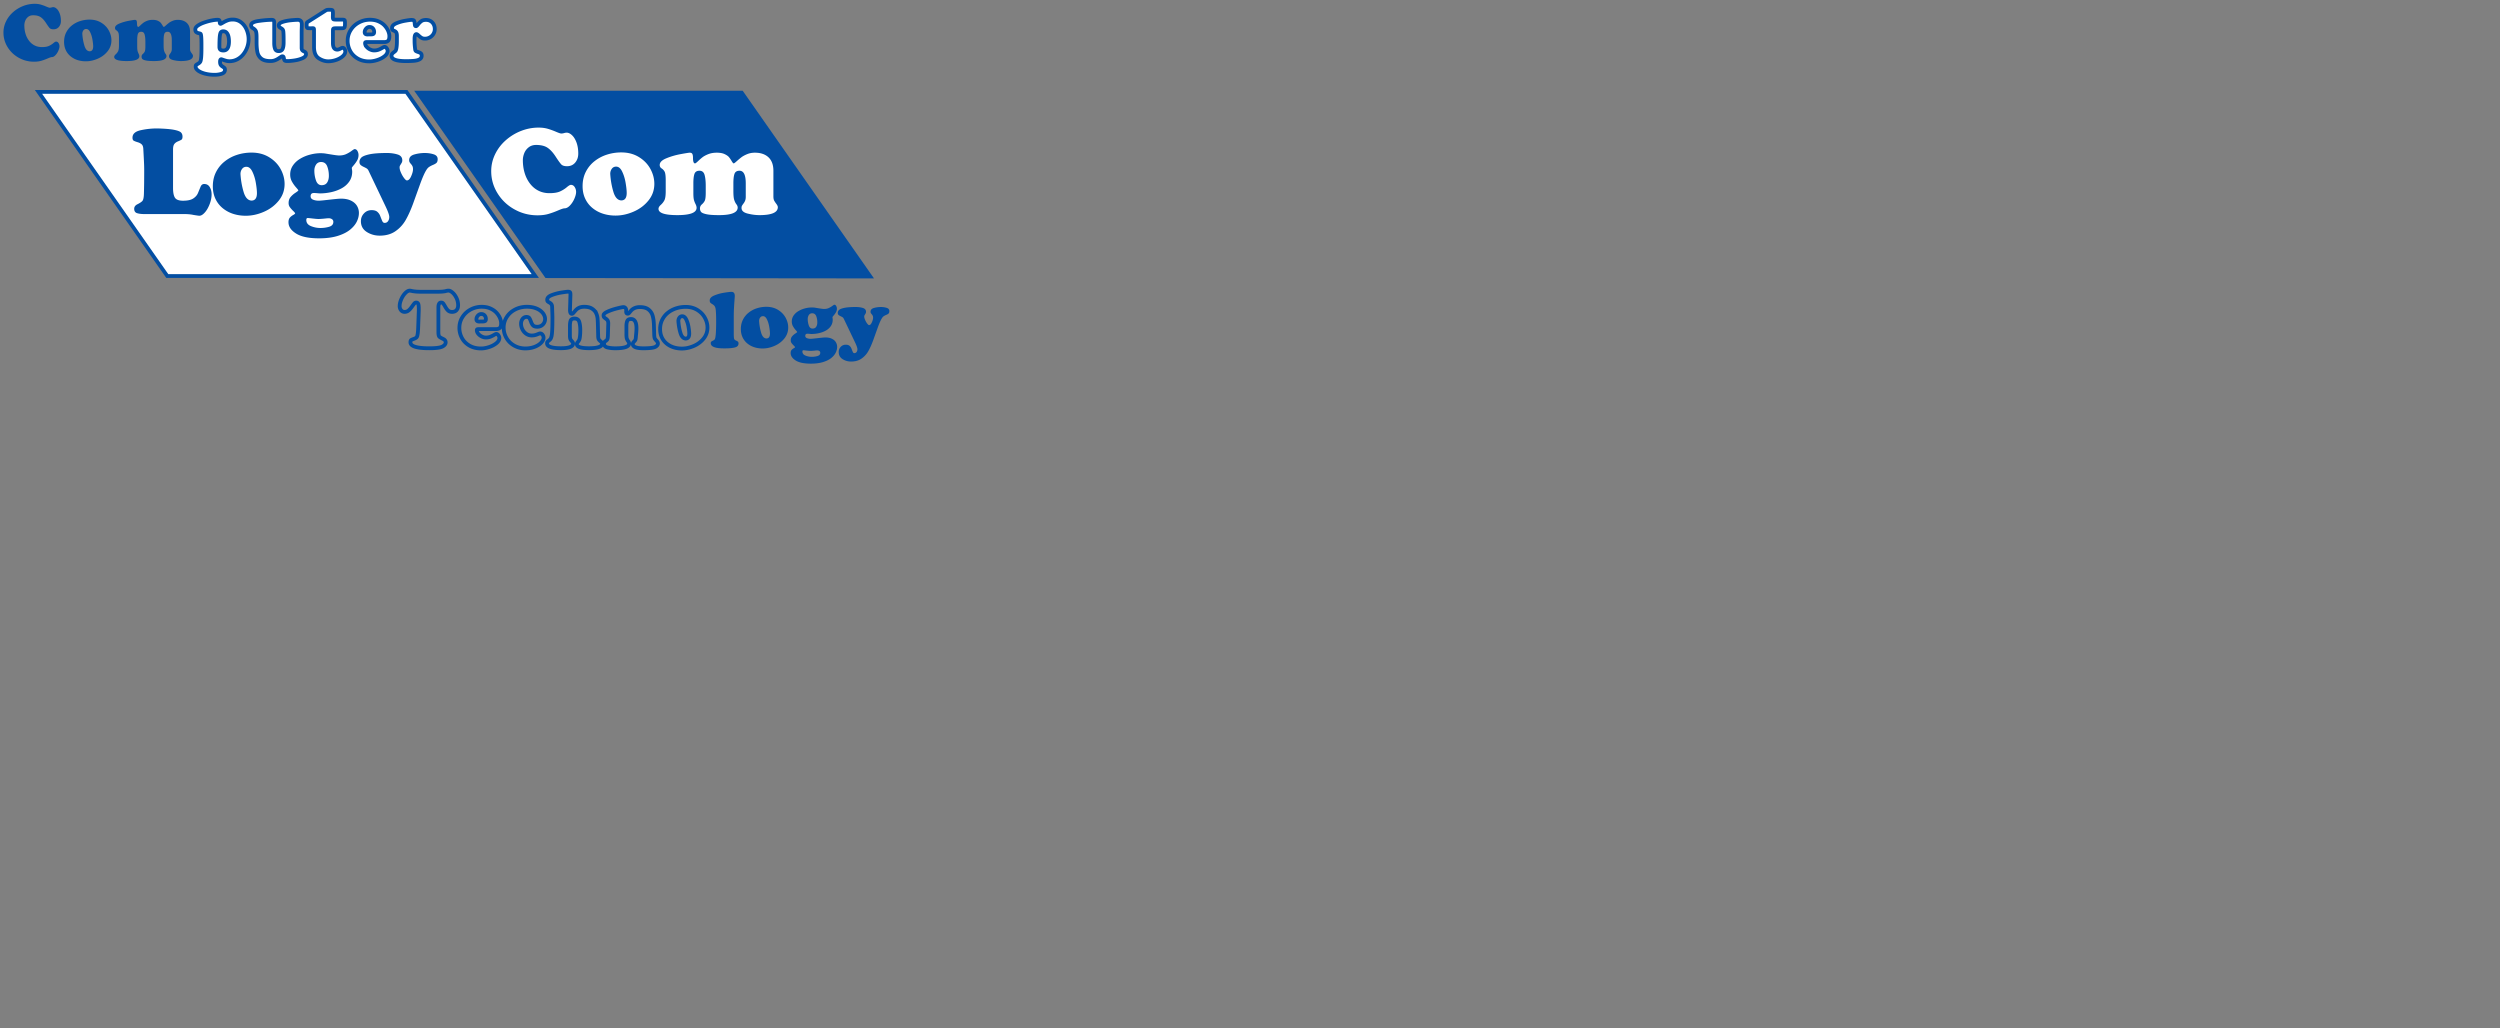 <svg xmlns="http://www.w3.org/2000/svg" width="2500" height="1028"><rect width="100%" height="100%" fill="#808080" stroke="none"/><defs><clipPath id="a"><path d="M0 595.02h420V0H0v595.02z"/></clipPath></defs><path d="M-499.495-14.996H569.982v763.809H-499.495V-14.996z" stroke="#231f20" stroke-width=".278" stroke-miterlimit="2.613" fill="none" clip-path="url(#a)"/><path d="M38.488 91.89h367.929l128.865 184.128H167.277" fill="#fff" fill-rule="evenodd"/><path d="M38.488 91.89h367.929l128.865 184.128H167.277L38.487 91.89z" stroke="#034ea2" stroke-width="3.805" stroke-miterlimit="2.613" fill="none"/><path d="M414.212 90.745l328.48.014 131.303 187.649-328.508-.379M212.837 186.285c0-5.235 1.065-9.968 3.166-14.156a31.57 31.57 0 0 1 8.652-10.663c3.663-2.93 7.814-5.135 12.457-6.64 4.629-1.481 9.461-2.225 14.445-2.225 6.65 0 12.481 1.519 17.526 4.596 5.031 3.062 8.874 7.014 11.539 11.861 2.646 4.856 3.966 9.826 3.966 14.942 0 6.252-1.945 11.785-5.831 16.618-3.886 4.832-8.832 8.562-14.862 11.184-6.03 2.627-12.06 3.952-18.127 3.952-4.506 0-8.713-.644-12.661-1.922-3.943-1.283-7.45-3.209-10.536-5.76-3.086-2.561-5.467-5.67-7.17-9.319-1.699-3.668-2.565-7.819-2.565-12.467m33.552-19.49c-1.841 0-3.285.724-4.326 2.168-1.065 1.458-1.581 3.147-1.581 5.05.379 6.077 1.382 11.97 3.062 17.701 1.661 5.713 4.288 8.68 7.89 8.879 3.668 0 5.509-2.485 5.509-7.454 0-2.485-.36-5.836-1.06-10.024-.7-4.208-1.846-7.98-3.446-11.307-1.581-3.351-3.607-5.012-6.049-5.012M144.185 214.063c-2.93 0-5.329-.322-7.17-.918-1.865-.606-2.807-2.068-2.807-4.373 0-1.945 1.084-3.446 3.242-4.529 2.168-1.06 3.767-2.106 4.795-3.129 1.018-1.003 1.576-3.512 1.68-7.497.18-5.855.279-13.712.279-23.58 0-3.11-.142-7.095-.402-11.965-.26-4.875-.417-7.781-.464-8.723-.057-2.281-.558-3.909-1.519-4.87-.961-.984-2.385-1.765-4.264-2.305-1.865-.563-3.185-1.084-3.924-1.548-.743-.483-1.126-1.444-1.126-2.944 0-3.753 2.703-6.238 8.093-7.44 5.391-1.202 10.957-1.808 16.684-1.808 7.634.208 13.262.663 16.883 1.406 3.611.719 5.916 1.628 6.896 2.688.98 1.041 1.462 2.404 1.462 4.075 0 1.538-.322 2.542-.942 3.001-.644.464-1.803 1.041-3.483 1.723-1.685.686-2.944 1.604-3.791 2.731-.838 1.141-1.259 2.982-1.259 5.552v38.233c0 4.69.663 7.999 1.964 9.944 1.321 1.945 3.985 2.93 8.013 2.93 4.605 0 8.046-.762 10.313-2.291 2.262-1.5 3.867-3.384 4.747-5.632a393.205 393.205 0 0 1 2.504-6.072c.757-1.822 1.964-2.726 3.588-2.726 2.499 0 4.364 1.037 5.585 3.143 1.245 2.087 1.841 4.496 1.841 7.199 0 2.31-.36 4.709-1.098 7.241a33.733 33.733 0 0 1-2.925 6.995c-1.202 2.144-2.546 3.867-4.028 5.187-1.462 1.33-2.863 1.993-4.208 1.993-.62 0-2.622-.284-6.006-.847-2.603-.558-5.609-.842-9.012-.842M321.053 162.014c-2.158 0-3.82.861-4.984 2.584-1.141 1.723-1.723 3.73-1.723 6.035 0 3.412.54 6.678 1.642 9.826 1.084 3.143 2.987 4.728 5.67 4.728 2.518 0 4.345-.904 5.49-2.688 1.141-1.784 1.718-4.004 1.718-6.674 0-3.488-.558-6.674-1.68-9.523-1.122-2.863-3.162-4.288-6.134-4.288m-.696 65.978c3.185 0 6.129-.421 8.87-1.24 2.745-.847 4.108-2.466 4.108-4.894 0-1.188-.459-2.087-1.382-2.688-.918-.625-2.021-.918-3.304-.918-.625 0-2.125.114-4.548.379-2.404.237-4.35.36-5.788.36-1.06 0-2.968-.161-5.732-.483-2.759-.322-4.364-.483-4.842-.483-.961 0-1.444.644-1.444 1.926 0 2.826 1.538 4.875 4.586 6.139 3.048 1.259 6.21 1.903 9.475 1.903m-1.221 10.346c-10.237 0-17.91-1.586-22.993-4.776-5.112-3.185-7.658-6.953-7.658-11.326 0-2.002.459-3.531 1.344-4.572.899-1.037 2.021-1.922 3.323-2.646s1.964-1.283 1.964-1.661c0-.383-.639-1.188-1.941-2.447a29.769 29.769 0 0 1-3.266-3.668c-.861-1.202-1.302-2.57-1.302-4.156 0-2.442.658-4.468 2.002-6.072 1.344-1.6 2.968-3.024 4.884-4.269 1.907-1.245 2.849-2.045 2.849-2.381 0-.265-.786-1.287-2.366-3.072a32.3 32.3 0 0 1-4.061-5.774c-1.145-2.083-1.728-4.411-1.728-7.014 0-3.45.966-6.541 2.887-9.244 1.898-2.707 4.387-4.955 7.45-6.721 3.062-1.784 6.328-3.1 9.835-3.985 3.483-.899 6.849-1.344 10.095-1.344 1.86 0 3.465.104 4.785.303 1.321.218 3.644.601 6.972 1.141 3.323.54 5.628.824 6.872.824 2.641 0 4.941-.445 6.887-1.302a30.322 30.322 0 0 0 5.49-3.19c1.704-1.268 2.745-1.884 3.105-1.884 1.264 0 2.225.644 2.925 1.926.7 1.278 1.041 2.608 1.041 3.966 0 1.983-.459 3.81-1.401 5.452-.942 1.661-2.064 3.228-3.365 4.752-1.306 1.505-1.945 2.385-1.945 2.669 0 .417.062 1.041.204 1.879.118.842.18 1.467.18 1.846 0 3.848-1.003 7.199-2.987 10.024-2.002 2.826-4.586 5.093-7.795 6.801-3.181 1.699-6.645 2.963-10.389 3.767-3.749.8-7.398 1.202-10.9 1.202-.7 0-1.685-.062-2.987-.204-1.297-.118-2.4-.18-3.266-.18-2.182 0-3.261 1.089-3.261 3.252 0 1.642.861 2.783 2.561 3.446 1.704.663 3.531.984 5.471.984.966 0 2.579-.123 4.889-.36 2.324-.246 4.624-.506 6.948-.767 2.305-.26 4.369-.478 6.129-.639 1.784-.18 3.285-.265 4.492-.265 3.943 0 7.246.667 9.949 2.012 2.684 1.321 4.667 3.086 5.949 5.249a13.733 13.733 0 0 1 1.907 7.038c0 2.906-.724 5.817-2.168 8.761-1.462 2.93-3.767 5.656-6.91 8.179-3.162 2.504-7.331 4.553-12.476 6.12-5.168 1.538-11.241 2.324-18.227 2.324M412.949 204.005c-2.381 6.437-4.87 11.87-7.45 16.338-2.608 4.454-6.035 8.122-10.233 10.985-4.231 2.873-9.4 4.316-15.505 4.316-4.866 0-9.215-1.245-13.082-3.73-3.843-2.485-5.77-6.054-5.77-10.692 0-3.062 1.022-5.665 3.086-7.838 2.04-2.163 4.586-3.247 7.611-3.247 2.546 0 4.468.582 5.751 1.709 1.302 1.141 2.262 2.504 2.863 4.127.62 1.623 1.24 3.171 1.865 4.671.601 1.505 1.444 2.248 2.499 2.248 1.529 0 2.688-.606 3.488-1.784.805-1.183 1.202-2.551 1.202-4.113 0-1.945-1.283-5.594-3.848-10.924l-16.826-35.27c-.497-1.06-1.122-1.822-1.86-2.305-.743-.459-1.827-1.041-3.242-1.699-1.406-.682-2.447-1.368-3.067-2.026-.644-.686-.961-1.647-.961-2.868 0-1.567.601-2.991 1.817-4.274 1.202-1.259 3.848-2.343 7.918-3.261 4.085-.904 9.991-1.368 17.744-1.368 3.824 0 7.35.483 10.536 1.444 3.204.966 4.809 2.93 4.809 5.893 0 .7-.104 1.325-.303 1.832-.218.492-.582 1.155-1.084 1.941-.497.8-.857 1.382-1.037 1.765-.18.383-.265.904-.265 1.581 0 1.382.445 3.11 1.368 5.197.899 2.059 1.941 3.886 3.124 5.429 1.197 1.562 2.12 2.348 2.802 2.348 1.604 0 3.024-1.382 4.246-4.17 1.245-2.788 1.865-5.112 1.865-7.019 0-1.245-.18-2.225-.525-2.982a9.528 9.528 0 0 0-1.481-2.21c-.615-.7-1.079-1.321-1.377-1.822-.303-.521-.464-1.226-.464-2.125 0-2.75 1.699-4.634 5.088-5.618a37.825 37.825 0 0 1 10.555-1.481c3.147 0 6.068.421 8.794 1.283 2.707.842 4.066 2.466 4.066 4.856 0 1.623-.336 2.802-1.018 3.55-.663.719-1.784 1.42-3.346 2.083-1.562.639-2.906 1.344-4.023 2.064-1.103.719-2.13 1.841-3.029 3.37-1.723 2.721-3.801 7.454-6.248 14.194" fill="#034ea2" fill-rule="evenodd"/><path d="M538.515 127.601c3.498 0 6.565.402 9.253 1.179a73.141 73.141 0 0 1 8.141 2.949c2.774 1.183 4.529 1.784 5.277 1.784.947 0 1.922-.137 2.911-.435.984-.284 1.836-.426 2.527-.426 1.775 0 3.573.861 5.396 2.57 1.817 1.699 3.313 4.127 4.487 7.294 1.169 3.171 1.756 6.882 1.756 11.066 0 3.55-1.008 6.536-3.048 8.983-2.021 2.423-4.771 3.649-8.226 3.649-2.731 0-4.69-.639-5.859-1.964-1.197-1.302-3.058-3.909-5.58-7.8-2.546-3.891-5.192-6.797-7.98-8.68-2.788-1.884-6.612-2.826-11.482-2.826-2.887 0-5.334.781-7.355 2.329-1.993 1.538-3.493 3.483-4.444 5.831-.947 2.348-1.434 4.709-1.434 7.099 0 4.506.587 8.723 1.761 12.67 1.169 3.928 2.911 7.454 5.23 10.521 2.305 3.091 5.093 5.495 8.406 7.199 3.294 1.704 7.014 2.565 11.156 2.565 4.482 0 8.022-.558 10.574-1.699 2.537-1.15 4.785-2.532 6.702-4.156 1.941-1.642 3.337-2.466 4.184-2.466 1.619 0 2.892.767 3.82 2.248.951 1.481 1.41 3.11 1.41 4.866 0 1.808-.563 4.033-1.694 6.678-1.131 2.632-2.627 4.918-4.444 6.839-1.817 1.903-3.659 2.868-5.514 2.868-.994 0-3.114.7-6.371 2.106a81.511 81.511 0 0 1-9.594 3.483c-3.133.928-6.792 1.387-10.952 1.387-8.306 0-16.026-1.983-23.14-5.978-7.133-3.985-12.765-9.376-16.93-16.158-4.165-6.778-6.243-14.128-6.243-22.013 0-5.973 1.311-11.624 3.919-16.977 2.608-5.358 6.181-10.024 10.73-14.014a51.244 51.244 0 0 1 15.297-9.286c5.637-2.182 11.435-3.285 17.356-3.285M582.594 186.11c0-5.235 1.06-9.968 3.162-14.156a31.57 31.57 0 0 1 8.652-10.663c3.668-2.93 7.814-5.135 12.462-6.64 4.624-1.481 9.452-2.225 14.44-2.225 6.65 0 12.481 1.519 17.526 4.591 5.026 3.067 8.874 7.014 11.539 11.866 2.641 4.856 3.962 9.826 3.962 14.942 0 6.252-1.941 11.785-5.826 16.613-3.881 4.837-8.832 8.567-14.862 11.189-6.03 2.627-12.06 3.952-18.127 3.952-4.506 0-8.709-.644-12.661-1.926-3.943-1.278-7.445-3.204-10.531-5.755a26.51 26.51 0 0 1-7.17-9.319c-1.709-3.668-2.565-7.819-2.565-12.467m33.548-19.49c-1.846 0-3.28.724-4.326 2.163-1.06 1.462-1.581 3.152-1.581 5.05.379 6.082 1.382 11.974 3.062 17.706 1.661 5.713 4.288 8.68 7.895 8.879 3.663 0 5.509-2.485 5.509-7.454 0-2.485-.364-5.836-1.065-10.024-.7-4.208-1.841-7.98-3.446-11.307-1.581-3.346-3.602-5.012-6.049-5.012M665.714 180.246c0-4.373-.379-7.241-1.117-8.605-.743-1.344-1.742-2.428-3.005-3.228-1.264-.805-1.879-1.964-1.879-3.45 0-2.622 2.201-4.851 6.626-6.674 4.449-1.827 9.215-3.223 14.36-4.17 5.131-.942 8.155-1.425 9.054-1.425 1.344 0 2.229.464 2.646 1.363.402.904.601 2.187.601 3.81 0 3.687.682 5.533 2.021 5.533.464 0 1.425-.724 2.925-2.149 1.505-1.439 2.968-2.745 4.425-3.881 1.444-1.15 3.408-2.21 5.869-3.19 2.49-.984 5.329-1.486 8.557-1.486 3.261 0 5.926.502 7.951 1.486 2.04.98 3.483 2.026 4.326 3.086.861 1.084 1.723 2.362 2.622 3.872.885 1.519 1.562 2.262 2.045 2.262.36 0 1.358-.724 2.963-2.187a80.596 80.596 0 0 1 4.648-3.891c1.462-1.117 3.408-2.182 5.77-3.162 2.385-.984 4.97-1.467 7.772-1.467 5.788 0 10.313 1.548 13.598 4.629 3.266 3.091 4.908 7.563 4.908 13.418v25.378c0 2.002.241 3.474.743 4.411.502.961 1.245 2.087 2.225 3.389.98 1.302 1.462 2.385 1.462 3.266 0 5.296-6.11 7.942-18.369 7.942-3.763 0-7.715-.521-11.799-1.548-4.085-1.018-6.129-2.887-6.129-5.571 0-.961.142-1.728.44-2.248.298-.54.8-1.302 1.543-2.286a12.022 12.022 0 0 0 1.661-2.944c.383-.984.582-2.267.582-3.829v-13.333c0-8.42-2.083-12.628-6.252-12.628-2.622 0-4.283 1.06-5.022 3.166-.743 2.106-1.103 5.249-1.103 9.461v7.459c0 4.307.279 7.341.842 9.059.558 1.746 1.259 3.19 2.139 4.335.885 1.141 1.321 2.243 1.321 3.323 0 5.055-6.248 7.582-18.747 7.582-5.585 0-9.793-.303-12.576-.923-2.802-.625-4.567-1.382-5.306-2.305-.724-.923-1.084-2.087-1.084-3.512 0-1.581.644-2.901 1.879-3.985 1.245-1.084 2.206-2.267 2.868-3.592.682-1.321 1.018-4.009 1.018-8.079v-6.834c0-4.69-.398-8.401-1.197-11.108-.8-2.703-2.485-4.047-5.05-4.047-2.622 0-4.288 1.06-5.026 3.166-.743 2.106-1.103 5.249-1.103 9.461v9.726c0 3.166.204 5.471.601 6.915a21.633 21.633 0 0 0 1.623 4.151c.663 1.344 1.003 2.546 1.003 3.63 0 4.889-6.408 7.336-19.211 7.336-12.58 0-18.87-2.087-18.87-6.257 0-1.306.743-2.627 2.243-3.928 1.481-1.325 2.684-2.826 3.607-4.553.904-1.704 1.358-4.733 1.358-9.078" fill="#fff" fill-rule="evenodd"/><path d="M660.13 329.108c0-3.45.7-6.574 2.087-9.338a20.93 20.93 0 0 1 5.713-7.043c2.423-1.931 5.159-3.384 8.221-4.378 3.058-.98 6.238-1.467 9.532-1.467 4.387 0 8.235 1.008 11.567 3.029 3.318 2.026 5.859 4.629 7.615 7.833 1.746 3.2 2.622 6.484 2.622 9.859 0 4.127-1.287 7.781-3.848 10.971-2.565 3.185-5.836 5.651-9.812 7.379-3.98 1.732-7.961 2.608-11.965 2.608-2.972 0-5.751-.421-8.354-1.268-2.603-.847-4.918-2.116-6.953-3.796a17.657 17.657 0 0 1-4.738-6.153c-1.122-2.423-1.69-5.159-1.69-8.235zm22.146-12.86c-1.216 0-2.168.478-2.859 1.429-.7.966-1.046 2.078-1.046 3.337.256 4.004.913 7.895 2.026 11.681 1.093 3.772 2.83 5.732 5.211 5.864 2.419 0 3.635-1.642 3.635-4.927 0-1.638-.241-3.848-.7-6.612-.464-2.778-1.216-5.268-2.277-7.464-1.041-2.21-2.381-3.308-3.99-3.308zm-55.864 17.914c0 2.239.156 3.782.487 4.657a9.8 9.8 0 0 0 1.349 2.447c.573.757.857 1.505.857 2.267 0 3.176-4.596 4.766-13.797 4.766-2.934 0-5.538-.284-7.828-.852-2.286-.568-3.422-1.879-3.422-3.914 0-.984.421-1.723 1.254-2.267.833-.53 1.453-1.093 1.879-1.675.435-.601.672-2.016.738-4.236l.331-11.908c0-1.339-.213-2.348-.62-3.005-.412-.663-1.032-1.254-1.841-1.813-.814-.558-1.382-1.032-1.728-1.42-.331-.393-.506-1.041-.506-1.945 0-1.268 1.42-2.513 4.231-3.744 2.802-1.245 5.921-2.291 9.348-3.147 3.412-.857 5.5-1.283 6.252-1.283.847 0 1.533.303 2.064.928.516.606.776 1.335.776 2.172a9.8 9.8 0 0 1-.038.71c-.024.322-.038.558-.038.715 0 1.382.53 2.068 1.586 2.068.398 0 .757-.133 1.041-.402.308-.26.729-.753 1.283-1.439.558-.691.984-1.193 1.259-1.496 2.144-2.172 4.97-3.256 8.486-3.256 3.857 0 6.806.833 8.827 2.518 2.045 1.661 3.403 3.805 4.089 6.404.686 2.603 1.074 5.448 1.174 8.519.109 3.058.213 6.64.331 10.739.123 1.78.346 2.944.677 3.46.331.53.899 1.231 1.732 2.13.833.899 1.254 1.784 1.254 2.674 0 1.306-.871 2.433-2.627 3.375-1.761.923-5.755 1.392-11.984 1.392-6.976 0-10.469-1.439-10.469-4.293 0-.743.331-1.467 1.008-2.172.672-.7 1.15-1.24 1.429-1.652.275-.407.473-1.363.592-2.845.052-.771.137-1.694.241-2.74.104-1.06.194-2.13.279-3.228a43.97 43.97 0 0 0 .114-3.005c0-6.243-1.827-9.367-5.486-9.367-1.903 0-3.147.648-3.73 1.964-.568 1.306-.857 3.053-.857 5.249v7.951zm-28.261 1.354c0 1.945.227 3.252.672 3.943.454.686 1.098 1.358 1.945 2.035.833.686 1.259 1.415 1.259 2.21 0 3.005-4.364 4.511-13.077 4.511-8.046 0-12.069-1.344-12.069-4.051 0-.516.08-.899.237-1.16.161-.27.45-.663.89-1.207a9.847 9.847 0 0 0 1.093-1.652c.289-.573.502-1.311.648-2.239.355-1.983.54-4.629.54-7.951 0-3.19-.341-5.888-1.027-8.112-.677-2.206-2.253-3.318-4.681-3.318-2.064 0-3.36.663-3.886 1.997-.521 1.321-.781 3.228-.781 5.689v9.234c0 1.898.185 3.204.558 3.905.379.7.909 1.387 1.581 2.078.677.677 1.022 1.382 1.022 2.106 0 3.119-4.023 4.681-12.06 4.681-9.305 0-13.962-1.614-13.962-4.842 0-.7.137-1.216.398-1.548.256-.331.7-.729 1.354-1.207a8.07 8.07 0 0 0 1.604-1.557c.431-.573.786-1.429 1.089-2.594.634-2.49.942-8.695.942-18.591 0-1.193-.043-2.977-.133-5.372-.099-2.4-.147-4.208-.175-5.429-.038-1.254-.279-2.206-.729-2.845-.45-.634-1.079-1.188-1.931-1.652-.842-.478-1.434-.871-1.765-1.193-.331-.317-.492-.871-.492-1.69 0-1.898 1.519-3.422 4.548-4.591 3.039-1.179 6.281-2.045 9.731-2.598 3.465-.54 5.604-.814 6.423-.814 1.126 0 1.827.194 2.111.577.284.383.431 1.193.431 2.419l-.464 15.117c0 2.684.634 4.018 1.884 4.018.506 0 1.022-.312 1.576-.98.558-.648 1.297-1.496 2.225-2.542.923-1.041 2.059-1.898 3.436-2.551 1.358-.648 3.053-.975 5.074-.975 3.398 0 6.072.658 8.013 1.983 1.959 1.321 3.318 2.897 4.085 4.733a16.742 16.742 0 0 1 1.339 5.708c.114 1.969.185 3.143.194 3.526l.331 12.789zm-71.227-28.748c2.868 0 5.457.355 7.748 1.07 2.267.715 4.189 1.666 5.722 2.859 1.529 1.174 2.698 2.49 3.488 3.914.79 1.429 1.202 2.873 1.202 4.302 0 2.234-.743 4.099-2.22 5.599-1.481 1.505-3.332 2.243-5.566 2.243-1.903 0-3.28-.421-4.137-1.268-.861-.847-1.586-2.106-2.177-3.782-.601-1.671-1.155-2.887-1.68-3.644-.53-.753-1.486-1.136-2.873-1.136-1.098 0-2.049.336-2.868.994-.819.648-1.444 1.51-1.879 2.556a8.441 8.441 0 0 0-.629 3.19c0 1.955.445 3.843 1.358 5.675a11.623 11.623 0 0 0 3.824 4.449c1.623 1.131 3.45 1.699 5.443 1.699 1.903 0 3.692-.336 5.367-1.027 1.694-.7 2.669-1.046 2.963-1.046 1.003 0 1.851.464 2.542 1.358.667.899 1.013 1.884 1.013 2.944 0 1.586-.767 3.228-2.324 4.908-1.552 1.68-3.706 3.067-6.479 4.165-2.778 1.098-5.926 1.652-9.428 1.652-3.952 0-7.587-.899-10.891-2.712-3.318-1.808-5.935-4.312-7.866-7.525-1.931-3.2-2.897-6.773-2.897-10.72 0-3.767 1.003-7.251 3.024-10.408 2.026-3.176 4.818-5.694 8.382-7.535 3.573-1.851 7.511-2.774 11.837-2.774zm-47.959 22.321c-.795 0-1.349.071-1.666.185-.303.123-.459.44-.459.932 0 1.24.473 2.442 1.415 3.569.937 1.126 2.111 2.035 3.502 2.712 1.401.677 2.717 1.022 3.976 1.022 1.737 0 3.218-.241 4.454-.715a24.265 24.265 0 0 0 3.692-1.789c1.202-.71 1.993-1.07 2.395-1.07.767 0 1.481.459 2.125 1.358.653.899.966 1.775.966 2.622 0 1.907-.989 3.682-2.977 5.296-1.983 1.614-4.411 2.892-7.294 3.834-2.882.942-5.566 1.42-8.051 1.42-4.52 0-8.42-.98-11.714-2.925-3.289-1.95-5.779-4.487-7.445-7.639-1.666-3.147-2.494-6.484-2.494-10.001 0-3.971 1.013-7.568 3.062-10.796 2.04-3.228 4.771-5.746 8.202-7.582 3.422-1.827 7.095-2.74 11.023-2.74 3.237 0 6.077.544 8.557 1.628 2.466 1.084 4.501 2.475 6.077 4.151 1.586 1.699 2.774 3.483 3.578 5.358.809 1.898 1.221 3.63 1.221 5.22 0 2.376-.435 3.966-1.311 4.761-.871.795-2.073 1.188-3.611 1.188h-17.223zm6.929-9.987c0-1.496-.421-2.712-1.259-3.659-.828-.947-1.964-1.425-3.431-1.425-1.268 0-2.381.54-3.337 1.642-.966 1.084-1.439 2.291-1.439 3.597 0 1.538.942 2.305 2.792 2.305.194 0 .525-.014.975-.038.454-.028.776-.047 1.008-.047h1.666c.975 0 1.713-.151 2.243-.459.516-.317.781-.956.781-1.917zm-46.729-27.366c2.22 0 4.283-.185 6.172-.554 1.363-.383 2.447-.573 3.252-.573 1.084 0 2.395.663 3.928 1.978 1.533 1.316 2.84 3.119 3.952 5.381 1.098 2.277 1.652 4.714 1.652 7.341 0 2.016-.53 3.616-1.576 4.804-1.041 1.193-2.551 1.784-4.544 1.784-1.548 0-2.807-.421-3.782-1.254-.966-.842-1.912-2.064-2.816-3.663-.909-1.614-1.628-2.755-2.125-3.431-.521-.667-1.221-1.013-2.135-1.013-1.836 0-2.759 1.638-2.759 4.918v24.38c0 2.669.341 4.307 1.032 4.932.7.611 1.912 1.325 3.649 2.135 1.742.814 2.613 1.955 2.613 3.408 0 1.68-1.084 3.095-3.237 4.236-2.168 1.15-6.527 1.718-13.101 1.718-12.599 0-18.889-1.983-18.889-5.954 0-1.202.251-1.955.738-2.277.502-.317 1.481-.738 2.949-1.278 1.467-.53 2.404-1.207 2.821-1.997.615-1.311 1.013-4.122 1.188-8.42l.634-17.545v-1.922c0-2.802-.227-4.563-.677-5.263-.431-.715-1.032-1.07-1.784-1.07-.795 0-1.429.289-1.917.861-.492.577-1.349 1.704-2.551 3.398-1.216 1.69-2.366 2.972-3.465 3.82-1.093.861-2.352 1.283-3.81 1.283-1.453 0-2.641-.577-3.55-1.728-.913-1.141-1.368-2.475-1.368-3.985 0-2.168.544-4.473 1.614-6.934 1.07-2.461 2.409-4.525 4.023-6.167 1.6-1.652 3.129-2.475 4.586-2.475.147 0 1.122.189 2.949.573 2.442.369 4.705.554 6.82.554h19.514z" stroke="#034ea2" stroke-width="3.805" stroke-miterlimit="2.613" fill="none"/><path d="M733.756 333.297c0 2.698.109 4.473.308 5.32.208.625.483 1.046.828 1.306.346.256.876.53 1.6.861.715.317 1.245.663 1.548 1.008.317.346.478.899.478 1.666 0 2.04-1.193 3.375-3.597 3.999-2.409.615-5.566.923-9.49.923h-1.666c-8.676 0-13.025-1.746-13.025-5.239 0-.62.161-1.098.473-1.415.322-.317.814-.625 1.444-.928a7.735 7.735 0 0 0 1.562-.899c.383-.303.672-.781.88-1.444.705-2.168 1.051-7.857 1.051-17.081 0-6.035-.185-10.242-.558-12.623-.26-1.325-.677-2.3-1.216-2.939a8.561 8.561 0 0 0-2.139-1.732c-.871-.516-1.519-.989-1.922-1.444-.393-.459-.592-1.188-.592-2.206 0-2.068 1.552-3.734 4.638-5.003 3.095-1.273 6.413-2.187 9.972-2.74 3.554-.554 5.935-.838 7.128-.838 2.22 0 3.327 1.377 3.327 4.132 0 .336-.109 1.851-.317 4.553a386.678 386.678 0 0 0-.516 8.216 192.265 192.265 0 0 0-.199 9.139M812.158 313.276c-1.429 0-2.523.573-3.289 1.713-.753 1.136-1.136 2.461-1.136 3.98 0 2.248.355 4.406 1.084 6.484.715 2.078 1.969 3.119 3.739 3.119 1.666 0 2.868-.592 3.621-1.775.757-1.174 1.136-2.641 1.136-4.402 0-2.3-.369-4.406-1.108-6.285-.743-1.888-2.087-2.835-4.047-2.835m-.459 43.553c2.101 0 4.047-.279 5.85-.824 1.813-.554 2.712-1.628 2.712-3.228 0-.781-.298-1.377-.913-1.775-.606-.407-1.33-.611-2.182-.611-.407 0-1.396.085-2.996.256-1.59.161-2.873.237-3.824.237-.7 0-1.95-.104-3.777-.317-1.822-.213-2.882-.317-3.2-.317-.634 0-.951.426-.951 1.273 0 1.86 1.018 3.214 3.024 4.047a16.22 16.22 0 0 0 6.257 1.259m-.809 6.825c-6.759 0-11.818-1.046-15.179-3.152-3.37-2.097-5.045-4.586-5.045-7.473 0-1.321.303-2.329.885-3.015.592-.691 1.335-1.273 2.196-1.751.857-.473 1.292-.842 1.292-1.098 0-.246-.426-.776-1.278-1.614a18.512 18.512 0 0 1-2.158-2.423c-.568-.79-.861-1.69-.861-2.736 0-1.614.44-2.953 1.325-4.009.88-1.06 1.955-1.997 3.223-2.816 1.259-.824 1.874-1.354 1.874-1.576 0-.17-.511-.847-1.552-2.026a20.949 20.949 0 0 1-2.688-3.81c-.753-1.377-1.136-2.911-1.136-4.629 0-2.277.639-4.316 1.903-6.106 1.254-1.784 2.897-3.266 4.918-4.43a24.99 24.99 0 0 1 6.494-2.632c2.296-.596 4.52-.89 6.664-.89 1.231 0 2.281.071 3.157.204.876.142 2.404.393 4.6.753 2.196.355 3.715.544 4.534.544 1.742 0 3.266-.293 4.548-.861a19.794 19.794 0 0 0 3.621-2.106c1.122-.828 1.813-1.245 2.054-1.245.828 0 1.462.426 1.926 1.268.464.847.686 1.723.686 2.622 0 1.316-.303 2.513-.923 3.597a20.207 20.207 0 0 1-2.22 3.138c-.861.994-1.283 1.576-1.283 1.761 0 .279.038.691.128 1.245.08.554.123.961.123 1.216 0 2.542-.663 4.752-1.974 6.617-1.321 1.865-3.024 3.36-5.14 4.482-2.101 1.131-4.392 1.959-6.863 2.49-2.471.53-4.88.795-7.189.795-.464 0-1.112-.038-1.969-.133a25.733 25.733 0 0 0-2.158-.118c-1.444 0-2.149.715-2.149 2.144 0 1.084.568 1.841 1.69 2.272 1.122.44 2.324.653 3.607.653.634 0 1.709-.08 3.228-.237a526.52 526.52 0 0 0 4.586-.506 189.35 189.35 0 0 1 4.047-.421 30.274 30.274 0 0 1 2.958-.17c2.603 0 4.785.435 6.569 1.321 1.775.871 3.086 2.04 3.928 3.469a9.052 9.052 0 0 1 1.254 4.643c0 1.922-.473 3.834-1.429 5.779-.961 1.931-2.48 3.73-4.553 5.4-2.092 1.652-4.847 3.005-8.24 4.033-3.412 1.022-7.417 1.538-12.031 1.538M873.048 340.671c-1.571 4.246-3.214 7.833-4.918 10.777-1.723 2.939-3.98 5.362-6.754 7.251-2.792 1.898-6.205 2.845-10.237 2.845-3.209 0-6.077-.814-8.633-2.461-2.532-1.638-3.801-3.995-3.801-7.047 0-2.026.672-3.744 2.035-5.178 1.344-1.429 3.024-2.144 5.022-2.144 1.68 0 2.949.388 3.796 1.126a6.672 6.672 0 0 1 1.888 2.726c.407 1.07.819 2.092 1.231 3.081.398.994.951 1.486 1.652 1.486 1.003 0 1.77-.398 2.3-1.179.525-.781.795-1.68.795-2.712 0-1.283-.847-3.692-2.542-7.213l-11.104-23.277c-.331-.7-.743-1.202-1.226-1.519-.492-.303-1.207-.686-2.144-1.126-.928-.445-1.614-.899-2.026-1.335-.421-.45-.634-1.084-.634-1.893 0-1.032.398-1.969 1.207-2.816.79-.838 2.537-1.552 5.216-2.158 2.698-.596 6.598-.899 11.714-.899 2.527 0 4.856.317 6.958.951 2.116.639 3.171 1.931 3.171 3.891 0 .464-.066.876-.199 1.207a9.9 9.9 0 0 1-.715 1.283c-.327.525-.568.909-.682 1.164-.123.251-.175.596-.175 1.046 0 .913.289 2.049.899 3.427.596 1.363 1.283 2.561 2.064 3.583.79 1.032 1.396 1.552 1.846 1.552 1.06 0 2.002-.913 2.802-2.759.824-1.836 1.235-3.37 1.235-4.629 0-.819-.123-1.467-.346-1.969a6.396 6.396 0 0 0-.98-1.458 8.345 8.345 0 0 1-.909-1.202c-.199-.346-.308-.805-.308-1.406 0-1.808 1.122-3.053 3.356-3.706a25.066 25.066 0 0 1 6.967-.975c2.078 0 4.009.275 5.807.847 1.784.554 2.679 1.628 2.679 3.204 0 1.07-.222 1.851-.667 2.338-.44.478-1.183.942-2.21 1.377-1.032.421-1.922.89-2.66 1.358-.729.483-1.396 1.221-1.997 2.229-1.136 1.799-2.508 4.922-4.122 9.367M740.851 329.032c0-3.45.7-6.574 2.087-9.343a21.01 21.01 0 0 1 5.713-7.038c2.419-1.931 5.154-3.384 8.221-4.378 3.058-.984 6.243-1.467 9.532-1.467 4.392 0 8.24 1.003 11.567 3.029 3.318 2.021 5.859 4.629 7.615 7.833 1.746 3.2 2.622 6.484 2.622 9.859 0 4.127-1.283 7.776-3.848 10.966-2.565 3.19-5.831 5.651-9.816 7.383-3.971 1.737-7.956 2.608-11.96 2.608-2.972 0-5.751-.426-8.354-1.273a20.808 20.808 0 0 1-6.953-3.796 17.504 17.504 0 0 1-4.733-6.153c-1.126-2.419-1.694-5.164-1.694-8.231m22.141-12.86c-1.212 0-2.168.473-2.849 1.429-.705.966-1.046 2.073-1.046 3.332.246 4.009.909 7.899 2.021 11.686 1.098 3.767 2.826 5.732 5.206 5.859 2.423 0 3.635-1.638 3.635-4.918 0-1.647-.237-3.853-.7-6.621-.459-2.774-1.212-5.263-2.272-7.464-1.046-2.206-2.381-3.304-3.995-3.304" fill="#034ea2" fill-rule="evenodd"/><path d="M274.196 43.036c0 2.3.279 4.222.847 5.77.554 1.548 1.78 2.329 3.673 2.329 1.997 0 3.318-.781 3.952-2.338.648-1.562.97-3.592.97-6.077v-2.859c0-4.018-.109-6.877-.308-8.571-.147-.89-.421-1.552-.833-1.983-.421-.445-.98-.852-1.694-1.25-.715-.379-1.231-.748-1.543-1.093-.317-.346-.478-.89-.478-1.633 0-1.415 1.245-2.527 3.725-3.346 2.49-.805 5.249-1.373 8.264-1.68 3.029-.303 5.358-.45 6.981-.45 2.698 0 4.042 1.481 4.042 4.458 0 .847-.024 2.12-.076 3.786a128.195 128.195 0 0 0-.076 3.753v15.945c0 1.06.185 1.841.554 2.319.383.492.928.899 1.652 1.216.729.331 1.254.677 1.609 1.032.36.36.54.951.54 1.799 0 1.642-1.131 2.968-3.394 3.995-2.258 1.037-4.851 1.77-7.8 2.225-2.934.454-5.339.677-7.204.677-1.732 0-2.764-.251-3.081-.771-.303-.497-.54-1.297-.686-2.381-.156-1.084-.634-1.614-1.462-1.614-.374 0-.866.199-1.472.62-.611.417-1.491.984-2.632 1.737a17.08 17.08 0 0 1-3.621 1.761c-1.268.435-2.698.648-4.274.648-4.033 0-7.043-.824-9.068-2.447-2.021-1.642-3.318-3.758-3.872-6.356-.568-2.589-.847-5.912-.847-9.935v-5.079c0-3.483-.331-5.708-.989-6.683-.663-.97-1.576-1.775-2.736-2.423-1.164-.634-1.761-1.628-1.761-2.949 0-2.13 2.608-3.559 7.786-4.26 5.197-.715 9.48-1.074 12.85-1.074 1.032 0 1.709.227 2.012.672.298.454.45 1.245.45 2.348v20.163zm-50.965-11.747c-1.046 0-1.827.322-2.343.966-.516.639-.89 2.04-1.122 4.198-.232 2.168-.346 5.661-.346 10.479 0 1.268.322 2.182.951 2.74.634.554 1.666.833 3.081.833 3.687 0 5.538-3.048 5.538-9.13 0-1.524-.147-3.058-.445-4.591-.308-1.524-.89-2.835-1.746-3.891-.876-1.074-2.068-1.604-3.569-1.604M201.477 44.39c0-6.461-.284-9.972-.871-10.559-.213-.213-.833-.421-1.865-.634-1.041-.213-1.879-.587-2.494-1.098-.639-.53-.937-1.458-.937-2.778 0-1.283.814-2.499 2.466-3.668 1.657-1.164 3.715-2.182 6.205-3.053a54.421 54.421 0 0 1 7.436-2.068c2.49-.497 4.525-.753 6.096-.753.932 0 1.538.161 1.813.492.279.331.417.961.417 1.888 0 1.112.284 1.671.866 1.671.241 0 1.046-.421 2.447-1.259a28.384 28.384 0 0 1 4.416-2.144c1.543-.596 3.28-.885 5.183-.885 3.289 0 6.143.966 8.567 2.882 2.419 1.922 4.241 4.406 5.5 7.464 1.25 3.067 1.874 6.181 1.874 9.357 0 2.669-.45 5.32-1.363 7.937a24.066 24.066 0 0 1-3.924 7.123c-1.704 2.125-3.739 3.82-6.106 5.05-2.366 1.245-4.946 1.865-7.71 1.865-1.093 0-2.154-.133-3.162-.383a36.444 36.444 0 0 1-3.143-.989c-1.103-.398-1.718-.596-1.865-.596-.847 0-1.268.842-1.268 2.527 0 1.363.227 2.366.648 3.043.435.672 1.084 1.283 1.941 1.822.861.554 1.453 1.008 1.799 1.354.346.355.516.947.516 1.799 0 1.945-1.112 3.252-3.304 3.957-2.21.7-4.548 1.041-7.019 1.041-3.412 0-6.569-.369-9.48-1.108-2.911-.738-5.206-1.737-6.92-2.977-1.704-1.245-2.546-2.527-2.546-3.853 0-1.018.142-1.638.45-1.888.293-.256.975-.691 2.064-1.316 1.07-.62 1.794-1.321 2.177-2.116.729-1.543 1.098-5.807 1.098-12.784v-4.364zm131.445-1.354c0 4.392 1.453 6.588 4.35 6.588.899 0 1.903-.303 3.024-.913 1.122-.606 1.888-.913 2.305-.913.753 0 1.382.412 1.903 1.216.525.809.79 1.614.79 2.437 0 1.68-.857 3.285-2.565 4.809-1.704 1.515-3.886 2.745-6.527 3.659-2.665.918-5.315 1.377-7.975 1.377-3.252 0-6.442-1.022-9.546-3.067-3.1-2.054-4.653-5.812-4.653-11.288V30.574c0-1.089-.052-1.746-.17-1.997-.118-.256-.473-.383-1.084-.383-.161 0-.473.009-.951.038-.478.028-.899.038-1.283.038-1.363 0-2.286-.052-2.75-.161-.459-.104-.767-.369-.913-.8-.147-.426-.222-1.278-.222-2.532 0-1.458.237-2.329.715-2.617l18.094-11.511c.625-.402 1.155-.653 1.586-.748.435-.09 1.283-.128 2.542-.128 1.6 0 2.551.161 2.868.492.303.312.464 1.268.464 2.84 0 .558-.014 1.273-.038 2.135a70.325 70.325 0 0 0-.043 1.675c0 1.297.175 2.068.487 2.319.331.246 1.231.379 2.688.379h5.547c1.221 0 2.04.071 2.475.213.435.147.696.454.795.904.09.459.147 1.358.147 2.712 0 1.548-.099 2.646-.27 3.294-.185.648-.516 1.07-.989 1.254-.478.185-1.283.279-2.409.279h-5.448c-.999 0-1.69.052-2.059.161a.96.96 0 0 0-.729.715c-.109.369-.156 1.055-.156 2.078v11.814zm64.004-6.849c0-1.746-.213-2.991-.663-3.715-.435-.729-1.098-1.254-1.983-1.614-.899-.36-1.496-.677-1.803-.956-.298-.275-.445-.928-.445-1.974 0-1.836 1.373-3.36 4.137-4.563 2.769-1.188 5.765-2.064 8.988-2.617 3.228-.558 5.277-.833 6.139-.833 1.429 0 2.296.208 2.641.629.346.412.611 1.363.767 2.863.08.975.185 1.69.317 2.13.123.435.478.658 1.046.658.421 0 1.122-.629 2.101-1.917.994-1.273 2.049-2.319 3.176-3.133 1.122-.824 2.669-1.231 4.638-1.231 2.627 0 4.761.871 6.375 2.608 1.609 1.728 2.414 3.938 2.414 6.598 0 1.718-.45 3.318-1.335 4.795a9.663 9.663 0 0 1-3.583 3.474 9.674 9.674 0 0 1-4.837 1.273c-1.477 0-2.66-.279-3.545-.847-.899-.554-1.836-1.311-2.84-2.262-1.008-.951-1.761-1.429-2.262-1.429-1.216 0-1.822 1.666-1.822 4.998v1.761c0 2.65.227 5.557.644 8.723.109.767.398 1.278.899 1.571.506.284 1.283.596 2.357.951 1.07.346 1.874.762 2.419 1.245.544.492.819 1.273.819 2.362 0 1.562-.658 2.736-1.983 3.517-1.311.781-3.053 1.283-5.22 1.519-2.172.227-5.008.346-8.515.346-9.613 0-14.426-1.775-14.426-5.306 0-.743.175-1.349.506-1.836.331-.483.899-1.022 1.675-1.628.781-.596 1.321-1.046 1.614-1.325.308-.289.544-.729.719-1.335.577-1.799.871-4.714.871-8.718v-4.78zm-29.695 5.845c-.79 0-1.349.062-1.666.185-.308.114-.469.431-.469.923 0 1.245.478 2.447 1.42 3.573a10.5 10.5 0 0 0 3.502 2.712c1.401.677 2.721 1.018 3.98 1.018 1.728 0 3.209-.237 4.454-.715a24.694 24.694 0 0 0 3.687-1.784c1.202-.715 1.997-1.07 2.395-1.07.767 0 1.477.459 2.13 1.363.644.899.961 1.775.961 2.613 0 1.907-.989 3.682-2.972 5.296-1.983 1.614-4.416 2.897-7.298 3.838-2.882.937-5.566 1.415-8.051 1.415-4.52 0-8.425-.98-11.714-2.925-3.294-1.945-5.774-4.487-7.44-7.634-1.666-3.152-2.499-6.484-2.499-10.001 0-3.976 1.018-7.573 3.067-10.801 2.035-3.228 4.771-5.736 8.198-7.582 3.422-1.827 7.095-2.736 11.023-2.736 3.237 0 6.082.54 8.553 1.623 2.475 1.089 4.511 2.475 6.082 4.156 1.586 1.694 2.774 3.479 3.583 5.362.805 1.888 1.212 3.625 1.212 5.211 0 2.381-.431 3.971-1.306 4.766-.871.79-2.073 1.193-3.607 1.193h-17.223zm6.924-9.996c0-1.491-.426-2.712-1.254-3.649-.833-.951-1.969-1.429-3.441-1.429-1.268 0-2.376.544-3.327 1.642-.966 1.084-1.444 2.291-1.444 3.597 0 1.533.942 2.3 2.788 2.3.199 0 .53-.009.984-.038.445-.024.776-.038.999-.038h1.666c.98 0 1.718-.156 2.248-.464.516-.322.781-.951.781-1.922" fill="#fff" fill-rule="evenodd"/><path d="M274.196 43.036c0 2.3.279 4.222.847 5.77.554 1.548 1.78 2.329 3.673 2.329 1.997 0 3.318-.781 3.952-2.338.648-1.562.97-3.592.97-6.077v-2.859c0-4.018-.109-6.877-.308-8.571-.147-.89-.421-1.552-.833-1.983-.421-.445-.98-.852-1.694-1.25-.715-.379-1.231-.748-1.543-1.093-.317-.346-.478-.89-.478-1.633 0-1.415 1.245-2.527 3.725-3.346 2.49-.805 5.249-1.373 8.264-1.68 3.029-.303 5.358-.45 6.981-.45 2.698 0 4.042 1.481 4.042 4.458 0 .847-.024 2.12-.076 3.786a128.195 128.195 0 0 0-.076 3.753v15.945c0 1.06.185 1.841.554 2.319.383.492.928.899 1.652 1.216.729.331 1.254.677 1.609 1.032.36.36.54.951.54 1.799 0 1.642-1.131 2.968-3.394 3.995-2.258 1.037-4.851 1.77-7.8 2.225-2.934.454-5.339.677-7.204.677-1.732 0-2.764-.251-3.081-.771-.303-.497-.54-1.297-.686-2.381-.156-1.084-.634-1.614-1.462-1.614-.374 0-.866.199-1.472.62-.611.417-1.491.984-2.632 1.737a17.08 17.08 0 0 1-3.621 1.761c-1.268.435-2.698.648-4.274.648-4.033 0-7.043-.824-9.068-2.447-2.021-1.642-3.318-3.758-3.872-6.356-.568-2.589-.847-5.912-.847-9.935v-5.079c0-3.483-.331-5.708-.989-6.683-.663-.97-1.576-1.775-2.736-2.423-1.164-.634-1.761-1.628-1.761-2.949 0-2.13 2.608-3.559 7.786-4.26 5.197-.715 9.48-1.074 12.85-1.074 1.032 0 1.709.227 2.012.672.298.454.45 1.245.45 2.348v20.163zm-50.965-11.747c-1.046 0-1.827.322-2.343.966-.516.639-.89 2.04-1.122 4.198-.232 2.168-.346 5.661-.346 10.479 0 1.268.322 2.182.951 2.74.634.554 1.666.833 3.081.833 3.687 0 5.538-3.048 5.538-9.13 0-1.524-.147-3.058-.445-4.591-.308-1.524-.89-2.835-1.746-3.891-.876-1.074-2.068-1.604-3.569-1.604zM201.478 44.39c0-6.461-.284-9.972-.871-10.559-.213-.213-.833-.421-1.865-.634-1.041-.213-1.879-.587-2.494-1.098-.639-.53-.937-1.458-.937-2.778 0-1.283.814-2.499 2.466-3.668 1.657-1.164 3.715-2.182 6.205-3.053a54.421 54.421 0 0 1 7.436-2.068c2.49-.497 4.525-.753 6.096-.753.932 0 1.538.161 1.813.492.279.331.417.961.417 1.888 0 1.112.284 1.671.866 1.671.241 0 1.046-.421 2.447-1.259a28.384 28.384 0 0 1 4.416-2.144c1.543-.596 3.28-.885 5.183-.885 3.289 0 6.143.966 8.567 2.882 2.419 1.922 4.241 4.406 5.5 7.464 1.25 3.067 1.874 6.181 1.874 9.357 0 2.669-.45 5.32-1.363 7.937a24.066 24.066 0 0 1-3.924 7.123c-1.704 2.125-3.739 3.82-6.106 5.05-2.366 1.245-4.946 1.865-7.71 1.865-1.093 0-2.154-.133-3.162-.383a36.444 36.444 0 0 1-3.143-.989c-1.103-.398-1.718-.596-1.865-.596-.847 0-1.268.842-1.268 2.527 0 1.363.227 2.366.648 3.043.435.672 1.084 1.283 1.941 1.822.861.554 1.453 1.008 1.799 1.354.346.355.516.947.516 1.799 0 1.945-1.112 3.252-3.304 3.957-2.21.7-4.548 1.041-7.019 1.041-3.412 0-6.569-.369-9.48-1.108-2.911-.738-5.206-1.737-6.92-2.977-1.704-1.245-2.546-2.527-2.546-3.853 0-1.018.142-1.638.45-1.888.293-.256.975-.691 2.064-1.316 1.07-.62 1.794-1.321 2.177-2.116.729-1.543 1.098-5.807 1.098-12.784v-4.364zm131.445-1.354c0 4.392 1.453 6.588 4.35 6.588.899 0 1.903-.303 3.024-.913 1.122-.606 1.888-.913 2.305-.913.753 0 1.382.412 1.903 1.216.525.809.79 1.614.79 2.437 0 1.68-.857 3.285-2.565 4.809-1.704 1.515-3.886 2.745-6.527 3.659-2.665.918-5.315 1.377-7.975 1.377-3.252 0-6.442-1.022-9.546-3.067-3.1-2.054-4.653-5.812-4.653-11.288V30.574c0-1.089-.052-1.746-.17-1.997-.118-.256-.473-.383-1.084-.383-.161 0-.473.009-.951.038-.478.028-.899.038-1.283.038-1.363 0-2.286-.052-2.75-.161-.459-.104-.767-.369-.913-.8-.147-.426-.222-1.278-.222-2.532 0-1.458.237-2.329.715-2.617l18.094-11.511c.625-.402 1.155-.653 1.586-.748.435-.09 1.283-.128 2.542-.128 1.6 0 2.551.161 2.868.492.303.312.464 1.268.464 2.84 0 .558-.014 1.273-.038 2.135a70.325 70.325 0 0 0-.043 1.675c0 1.297.175 2.068.487 2.319.331.246 1.231.379 2.688.379h5.547c1.221 0 2.04.071 2.475.213.435.147.696.454.795.904.09.459.147 1.358.147 2.712 0 1.548-.099 2.646-.27 3.294-.185.648-.516 1.07-.989 1.254-.478.185-1.283.279-2.409.279h-5.448c-.999 0-1.69.052-2.059.161a.96.96 0 0 0-.729.715c-.109.369-.156 1.055-.156 2.078v11.814zm64.004-6.849c0-1.746-.213-2.991-.663-3.715-.435-.729-1.098-1.254-1.983-1.614-.899-.36-1.496-.677-1.803-.956-.298-.275-.445-.928-.445-1.974 0-1.836 1.373-3.36 4.137-4.563 2.769-1.188 5.765-2.064 8.988-2.617 3.228-.558 5.277-.833 6.139-.833 1.429 0 2.296.208 2.641.629.346.412.611 1.363.767 2.863.08.975.185 1.69.317 2.13.123.435.478.658 1.046.658.421 0 1.122-.629 2.101-1.917.994-1.273 2.049-2.319 3.176-3.133 1.122-.824 2.669-1.231 4.638-1.231 2.627 0 4.761.871 6.375 2.608 1.609 1.728 2.414 3.938 2.414 6.598 0 1.718-.45 3.318-1.335 4.795a9.663 9.663 0 0 1-3.583 3.474 9.674 9.674 0 0 1-4.837 1.273c-1.477 0-2.66-.279-3.545-.847-.899-.554-1.836-1.311-2.84-2.262-1.008-.951-1.761-1.429-2.262-1.429-1.216 0-1.822 1.666-1.822 4.998v1.761c0 2.65.227 5.557.644 8.723.109.767.398 1.278.899 1.571.506.284 1.283.596 2.357.951 1.07.346 1.874.762 2.419 1.245.544.492.819 1.273.819 2.362 0 1.562-.658 2.736-1.983 3.517-1.311.781-3.053 1.283-5.22 1.519-2.172.227-5.008.346-8.515.346-9.613 0-14.426-1.775-14.426-5.306 0-.743.175-1.349.506-1.836.331-.483.899-1.022 1.675-1.628.781-.596 1.321-1.046 1.614-1.325.308-.289.544-.729.719-1.335.577-1.799.871-4.714.871-8.718v-4.78zm-29.695 5.845c-.79 0-1.349.062-1.666.185-.308.114-.469.431-.469.923 0 1.245.478 2.447 1.42 3.573a10.5 10.5 0 0 0 3.502 2.712c1.401.677 2.721 1.018 3.98 1.018 1.728 0 3.209-.237 4.454-.715a24.694 24.694 0 0 0 3.687-1.784c1.202-.715 1.997-1.07 2.395-1.07.767 0 1.477.459 2.13 1.363.644.899.961 1.775.961 2.613 0 1.907-.989 3.682-2.972 5.296-1.983 1.614-4.416 2.897-7.298 3.838-2.882.937-5.566 1.415-8.051 1.415-4.52 0-8.425-.98-11.714-2.925-3.294-1.945-5.774-4.487-7.44-7.634-1.666-3.152-2.499-6.484-2.499-10.001 0-3.976 1.018-7.573 3.067-10.801 2.035-3.228 4.771-5.736 8.198-7.582 3.422-1.827 7.095-2.736 11.023-2.736 3.237 0 6.082.54 8.553 1.623 2.475 1.089 4.511 2.475 6.082 4.156 1.586 1.694 2.774 3.479 3.583 5.362.805 1.888 1.212 3.625 1.212 5.211 0 2.381-.431 3.971-1.306 4.766-.871.79-2.073 1.193-3.607 1.193h-17.223zm6.924-9.996c0-1.491-.426-2.712-1.254-3.649-.833-.951-1.969-1.429-3.441-1.429-1.268 0-2.376.544-3.327 1.642-.966 1.084-1.444 2.291-1.444 3.597 0 1.533.942 2.3 2.788 2.3.199 0 .53-.009.984-.038.445-.024.776-.038.999-.038h1.666c.98 0 1.718-.156 2.248-.464.516-.322.781-.951.781-1.922z" stroke="#034ea2" stroke-width="3.805" stroke-miterlimit="2.613" fill="none"/><path d="M118.972 38.033c0-2.882-.256-4.776-.743-5.675a5.878 5.878 0 0 0-1.983-2.13c-.833-.53-1.245-1.297-1.245-2.277 0-1.737 1.458-3.204 4.378-4.406a47.298 47.298 0 0 1 9.48-2.75c3.384-.625 5.377-.942 5.973-.942.885 0 1.467.303 1.746.904.26.592.398 1.439.398 2.513 0 2.433.445 3.649 1.335 3.649.303 0 .937-.478 1.931-1.42.989-.947 1.955-1.808 2.92-2.561.951-.757 2.248-1.458 3.876-2.106 1.638-.648 3.512-.98 5.637-.98 2.158 0 3.919.331 5.254.98 1.344.648 2.296 1.339 2.849 2.04.577.715 1.145 1.557 1.737 2.551.582 1.008 1.032 1.496 1.349 1.496.241 0 .899-.478 1.955-1.444a49.737 49.737 0 0 1 3.072-2.565c.961-.738 2.243-1.444 3.801-2.092 1.576-.648 3.28-.966 5.131-.966 3.82 0 6.806 1.018 8.979 3.058 2.154 2.035 3.237 4.989 3.237 8.855v16.75c0 1.321.161 2.286.487 2.906.331.639.824 1.377 1.467 2.239.648.861.97 1.576.97 2.154 0 3.498-4.033 5.244-12.121 5.244-2.49 0-5.093-.346-7.791-1.018-2.693-.677-4.047-1.907-4.047-3.682 0-.634.095-1.136.293-1.481.199-.355.53-.861 1.018-1.51a7.853 7.853 0 0 0 1.093-1.945c.256-.644.383-1.491.383-2.527v-8.794c0-5.561-1.373-8.335-4.122-8.335-1.728 0-2.826.7-3.318 2.083-.487 1.392-.729 3.469-.729 6.252v4.918c0 2.845.189 4.847.558 5.983.369 1.155.833 2.101 1.415 2.859.582.753.871 1.486.871 2.196 0 3.332-4.122 5.003-12.372 5.003-3.687 0-6.465-.199-8.302-.611-1.851-.407-3.02-.913-3.507-1.519-.473-.611-.71-1.377-.71-2.314 0-1.046.421-1.922 1.24-2.636.819-.715 1.458-1.496 1.893-2.366.445-.871.672-2.646.672-5.334v-4.511c0-3.095-.265-5.547-.795-7.331-.53-1.784-1.638-2.669-3.332-2.669-1.728 0-2.826.7-3.318 2.083-.487 1.392-.724 3.469-.724 6.252v6.418c0 2.092.133 3.607.393 4.563.27.951.625 1.865 1.074 2.74.435.885.663 1.675.663 2.39 0 3.233-4.231 4.847-12.68 4.847-8.306 0-12.453-1.377-12.453-4.127 0-.861.492-1.732 1.481-2.594.975-.876 1.77-1.87 2.376-3.005.596-1.122.904-3.124.904-5.997M64.074 41.843c0-3.45.7-6.579 2.087-9.338a20.905 20.905 0 0 1 5.708-7.043c2.419-1.931 5.154-3.384 8.221-4.373a30.962 30.962 0 0 1 9.532-1.477c4.392 0 8.24 1.008 11.572 3.034 3.313 2.026 5.855 4.629 7.611 7.828 1.746 3.209 2.622 6.489 2.622 9.864 0 4.127-1.283 7.781-3.848 10.971-2.565 3.185-5.831 5.646-9.812 7.379-3.976 1.732-7.961 2.608-11.965 2.608-2.972 0-5.751-.421-8.354-1.268a21.058 21.058 0 0 1-6.953-3.796 17.602 17.602 0 0 1-4.733-6.158c-1.122-2.423-1.69-5.159-1.69-8.231m22.136-12.86c-1.212 0-2.163.478-2.849 1.429-.705.966-1.046 2.078-1.046 3.337a53.003 53.003 0 0 0 2.021 11.681c1.098 3.772 2.83 5.727 5.211 5.864 2.419 0 3.63-1.647 3.63-4.927 0-1.638-.237-3.848-.7-6.612-.459-2.778-1.212-5.268-2.272-7.464-1.046-2.21-2.381-3.308-3.995-3.308M34.678 3.814c2.305 0 4.331.27 6.106.786 1.765.516 3.55 1.16 5.377 1.945 1.827.781 2.991 1.174 3.479 1.174.629 0 1.268-.09 1.922-.289.653-.185 1.212-.279 1.671-.279 1.169 0 2.357.568 3.559 1.694s2.187 2.726 2.958 4.818c.771 2.087 1.164 4.534 1.164 7.303 0 2.343-.667 4.312-2.016 5.926-1.335 1.6-3.152 2.409-5.429 2.409-1.803 0-3.095-.426-3.867-1.297-.786-.857-2.016-2.579-3.682-5.15-1.68-2.565-3.427-4.482-5.268-5.727-1.841-1.245-4.364-1.865-7.573-1.865-1.907 0-3.521.516-4.851 1.533-1.325 1.022-2.31 2.3-2.934 3.853-.629 1.548-.951 3.11-.951 4.681 0 2.977.383 5.76 1.164 8.368.771 2.589 1.917 4.918 3.45 6.943 1.519 2.035 3.36 3.625 5.552 4.747 2.172 1.131 4.624 1.699 7.36 1.699 2.958 0 5.296-.374 6.972-1.126 1.68-.757 3.162-1.671 4.43-2.74 1.278-1.084 2.201-1.628 2.759-1.628 1.07 0 1.907.506 2.523 1.481.625.98.932 2.054.932 3.218 0 1.188-.374 2.66-1.122 4.402-.743 1.737-1.732 3.247-2.93 4.515-1.202 1.259-2.414 1.888-3.644 1.888-.653 0-2.054.469-4.203 1.392a54.956 54.956 0 0 1-6.328 2.305c-2.073.611-4.487.909-7.232.909-5.486 0-10.574-1.306-15.269-3.938-4.709-2.636-8.429-6.195-11.179-10.668-2.745-4.468-4.118-9.324-4.118-14.53 0-3.943.861-7.672 2.584-11.203 1.723-3.536 4.08-6.617 7.081-9.248A33.82 33.82 0 0 1 23.22 5.986c3.725-1.444 7.549-2.172 11.459-2.172" fill="#034ea2" fill-rule="evenodd"/></svg>